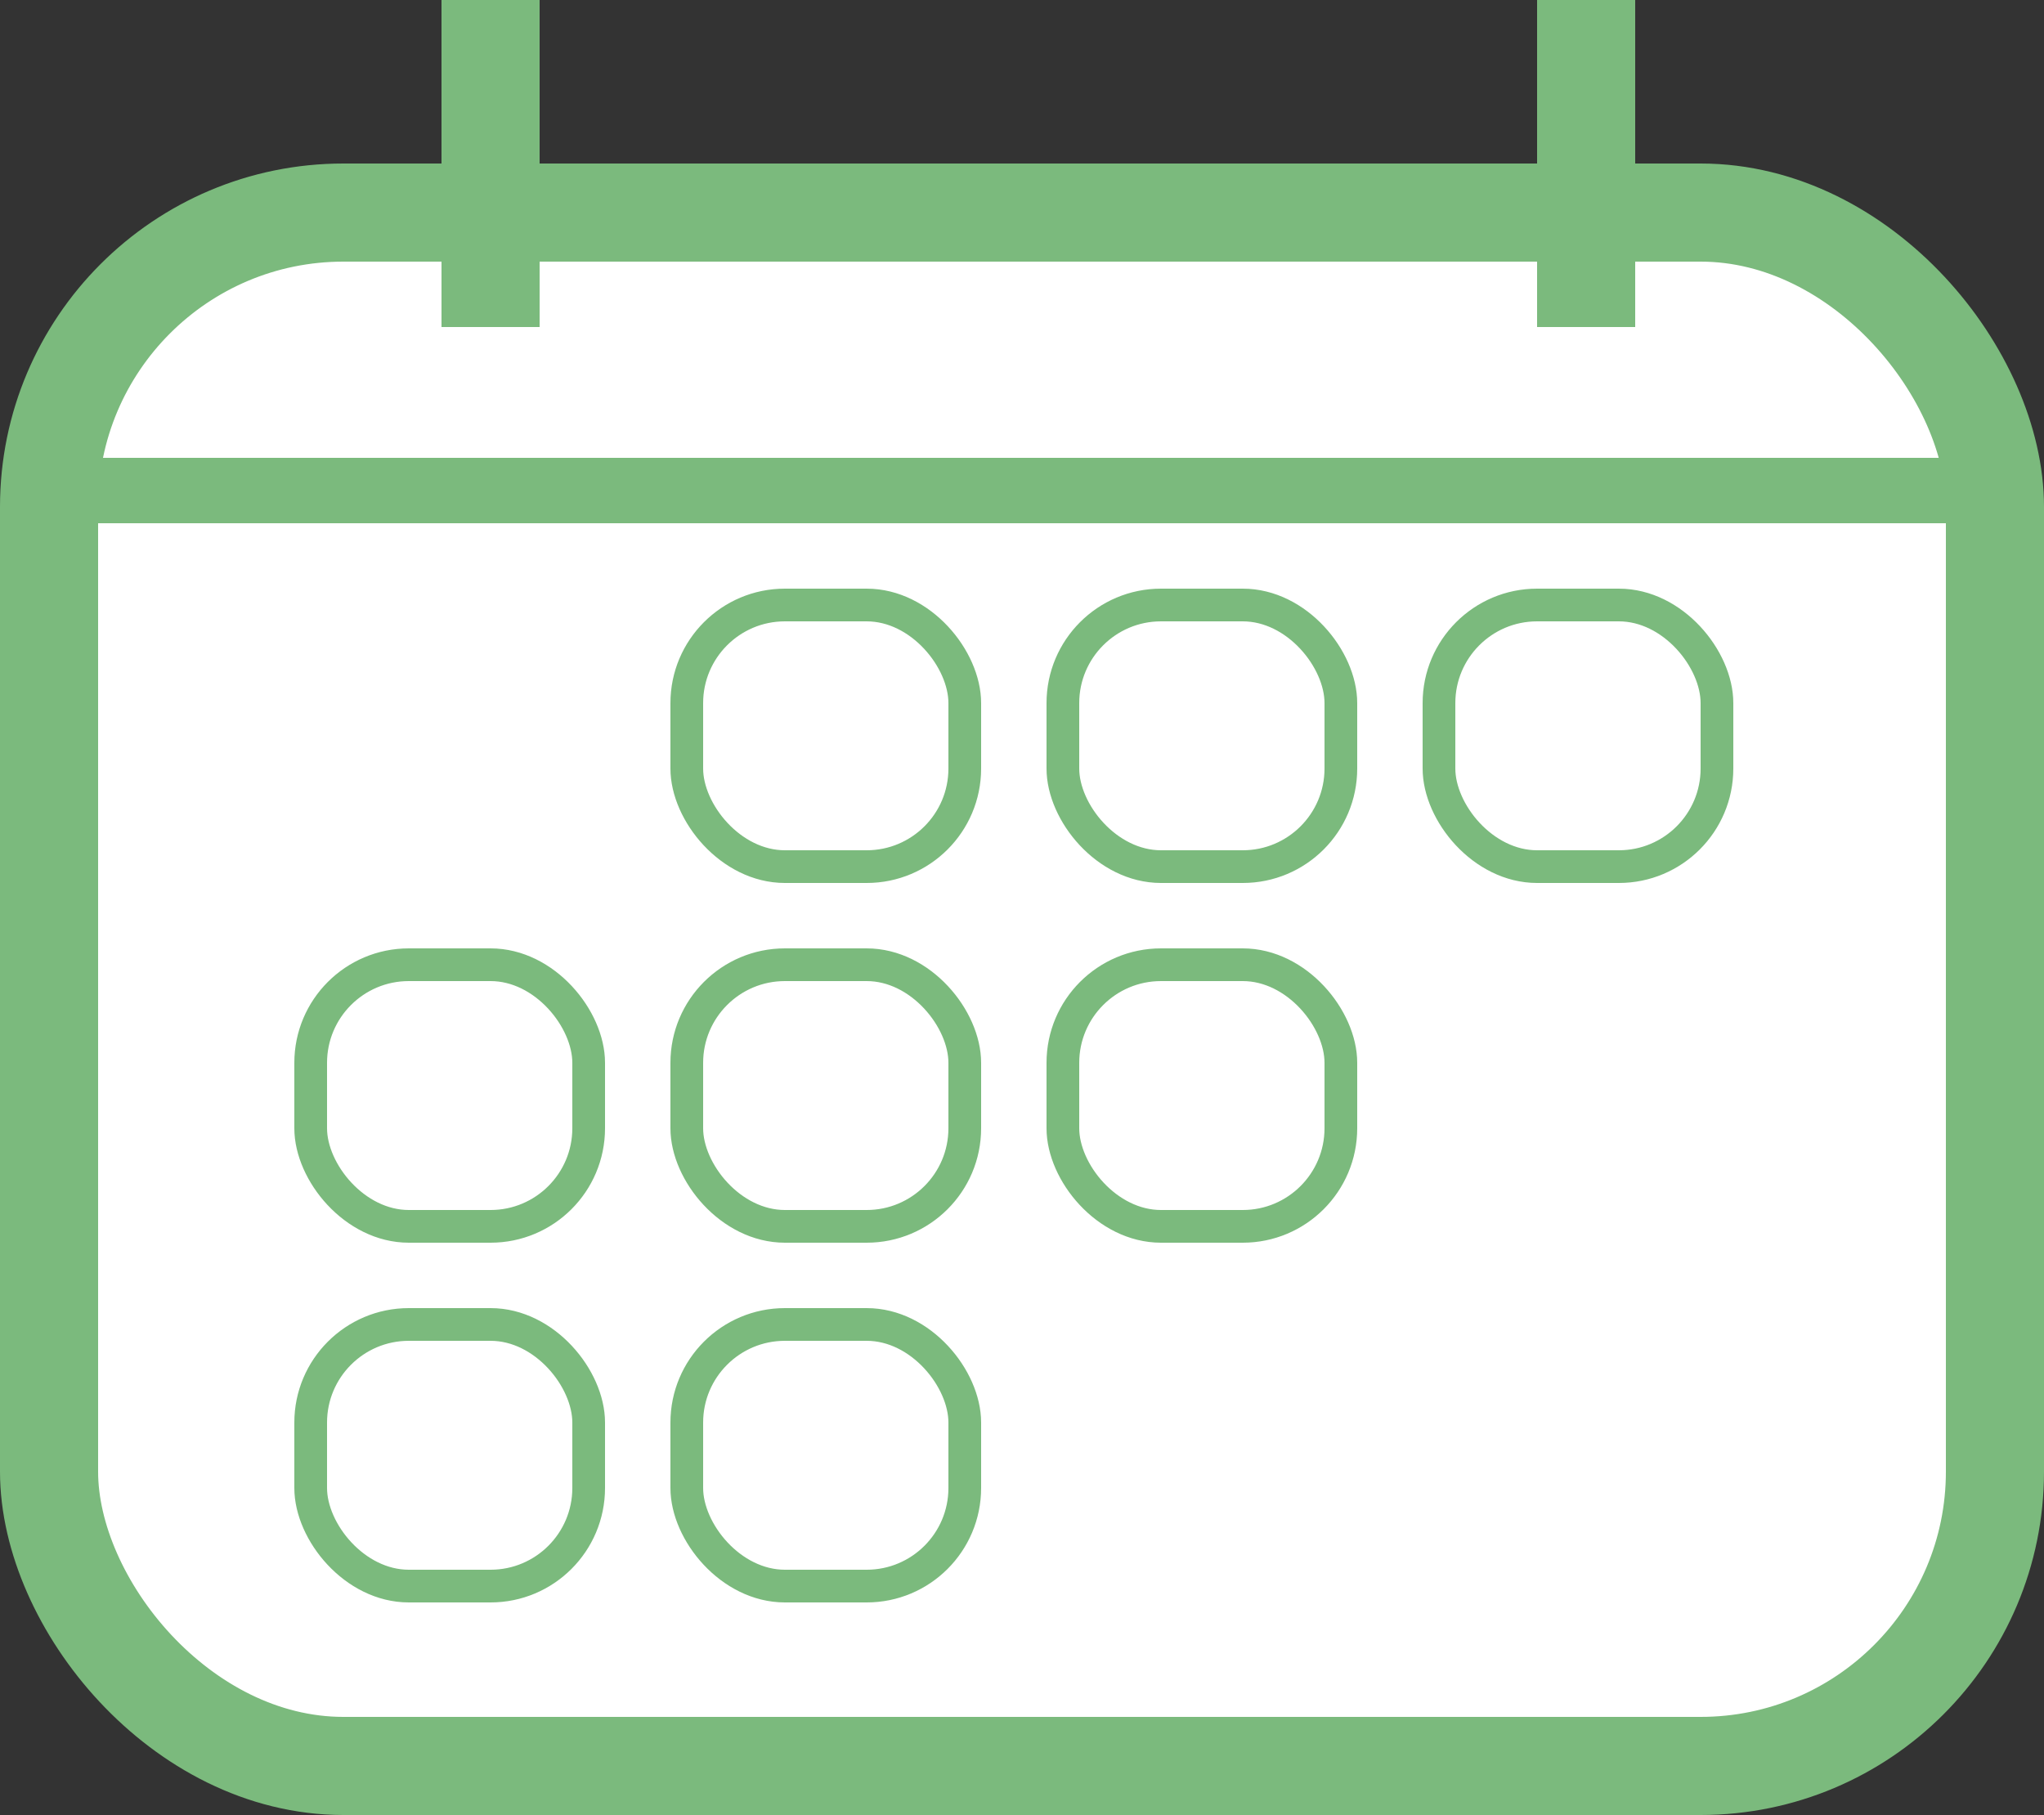 <svg width="125" height="111" viewBox="0 0 125 111" fill="none" xmlns="http://www.w3.org/2000/svg">
<rect x="0" y="0" width="125" height="111" fill="#333333" stroke="none"/>
<rect x="3" y="13" width="119" height="95" rx="18" fill="white" stroke="#7BBA7D" stroke-width="6"/>
<rect x="88" y="37" width="17" height="16" rx="6" fill="white" stroke="#7BBA7D" stroke-width="2"/>
<rect x="65" y="37" width="17" height="16" rx="6" fill="white" stroke="#7BBA7D" stroke-width="2"/>
<rect x="42" y="37" width="17" height="16" rx="6" fill="white" stroke="#7BBA7D" stroke-width="2"/>
<rect x="42" y="59" width="17" height="16" rx="6" fill="white" stroke="#7BBA7D" stroke-width="2"/>
<rect x="19" y="59" width="17" height="16" rx="6" fill="white" stroke="#7BBA7D" stroke-width="2"/>
<rect x="42" y="81" width="17" height="16" rx="6" fill="white" stroke="#7BBA7D" stroke-width="2"/>
<rect x="19" y="81" width="17" height="16" rx="6" fill="white" stroke="#7BBA7D" stroke-width="2"/>
<rect x="65" y="59" width="17" height="16" rx="6" fill="white" stroke="#7BBA7D" stroke-width="2"/>
<line x1="3" y1="30" x2="121" y2="30" stroke="#7BBA7D" stroke-width="4"/>
<line x1="30" x2="30" y2="20" stroke="#7BBA7D" stroke-width="6"/>
<line x1="97" x2="97" y2="20" stroke="#7BBA7D" stroke-width="6"/>
</svg>
